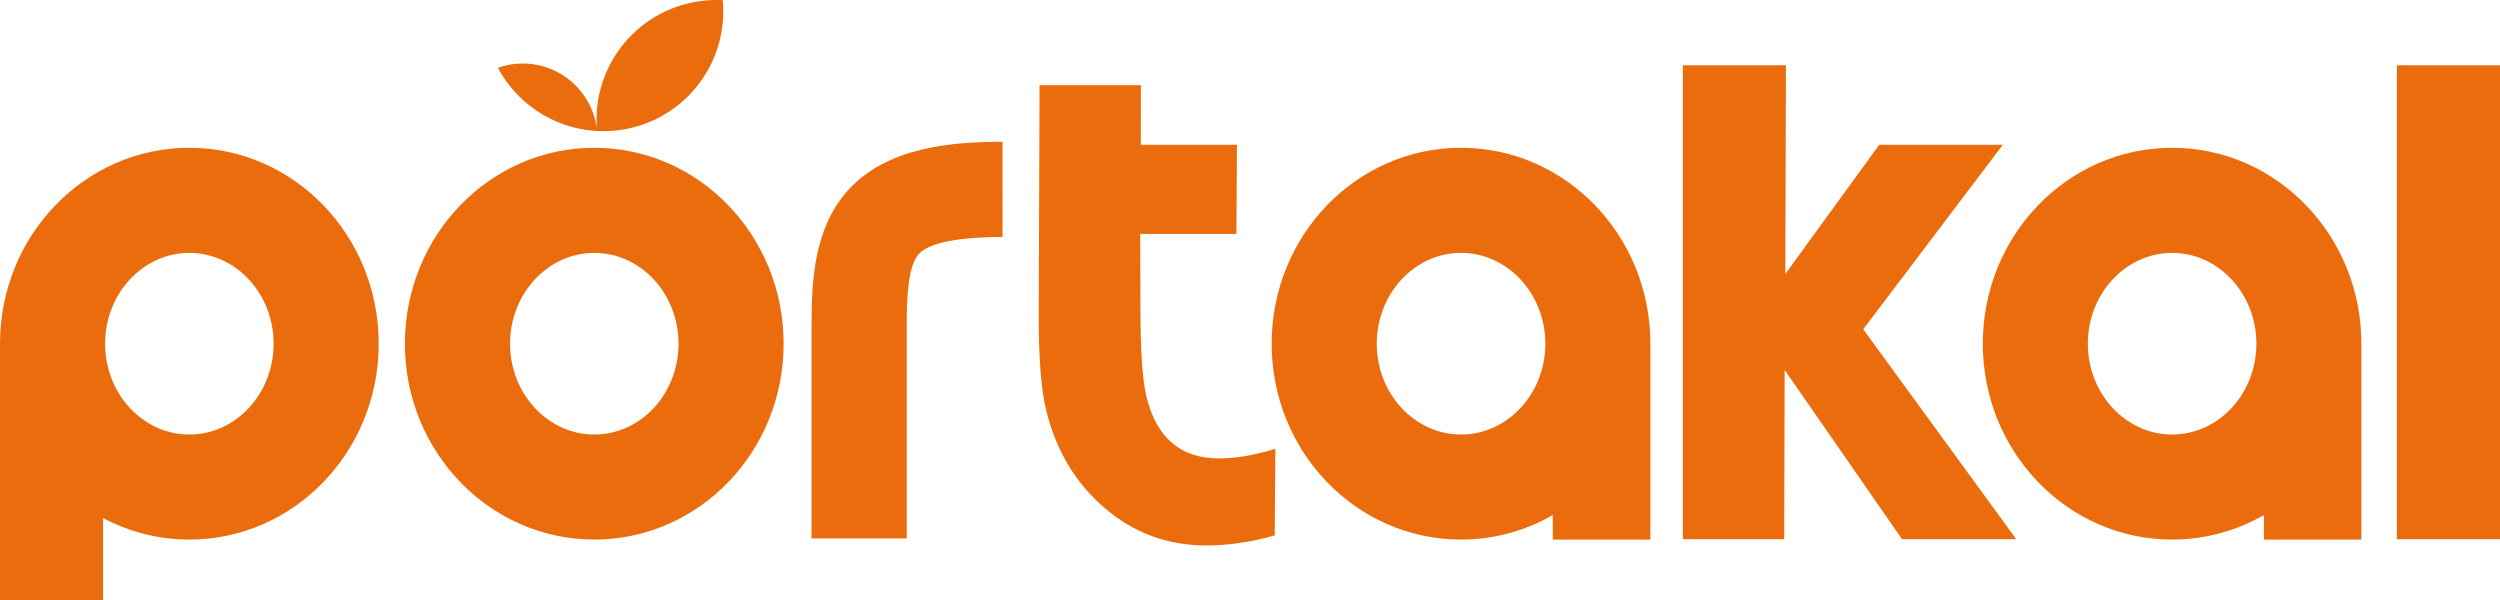 <?xml version="1.0" encoding="utf-8"?>
<!-- Generator: Adobe Illustrator 24.1.2, SVG Export Plug-In . SVG Version: 6.00 Build 0)  -->
<svg version="1.1" id="katman_1" xmlns="http://www.w3.org/2000/svg" xmlns:xlink="http://www.w3.org/1999/xlink" x="0px" y="0px"
	 viewBox="0 0 476.744 114.412" enable-background="new 0 0 476.744 114.412" xml:space="preserve">
<path fill="#EB6C0D" d="M113.337,28.181c-19.945,0-36.121,16.727-36.121,37.361c0,20.632,16.176,37.353,36.121,37.353
	c19.934,0,36.099-16.721,36.099-37.353C149.435,44.908,133.27,28.181,113.337,28.181z M113.337,82.863
	c-8.86,0-16.074-7.768-16.074-17.32c0-9.551,7.214-17.318,16.074-17.318c8.854,0,16.057,7.768,16.057,17.318
	C129.394,75.095,122.191,82.863,113.337,82.863z M161.655,36.352c-6.362,7.107-6.896,16.962-6.896,25.638v40.696
	h18.146V61.99c0-5.113,0.256-11.28,2.271-13.524c1.351-1.496,5.205-3.269,16.006-3.269V27.036
	C181.317,27.036,169.062,28.086,161.655,36.352z M117.531,24.88c12.441-1.341,21.46-12.43,20.291-24.85
	c-1.135-0.054-2.265-0.037-3.423,0.086c-12.396,1.19-21.523,12.083-20.58,24.449
	c-0.971-7.609-7.827-13.123-15.507-12.389c-1.175,0.127-2.305,0.374-3.36,0.753
	C99.192,20.898,107.995,25.901,117.531,24.88z M36.11,28.181C16.171,28.181,0,44.908,0,65.543
	c0,0.037,0,0.083,0,0.12l0,0v48.75h19.656V98.792c4.938,2.614,10.523,4.104,16.454,4.104
	c19.945,0,36.11-16.721,36.11-37.353C72.22,44.908,56.056,28.181,36.11,28.181z M36.11,82.863
	c-8.86,0-16.068-7.768-16.068-17.32c0-9.551,7.208-17.318,16.068-17.318c8.86,0,16.069,7.768,16.069,17.318
	C52.179,75.095,44.97,82.863,36.11,82.863z M414.213,28.181c-19.94,0-36.096,16.727-36.096,37.361
	c0,20.632,16.156,37.353,36.096,37.353c6.346,0,12.317-1.7,17.51-4.68v4.68h18.588V65.886h-0.006
	c0.006-0.119,0.006-0.233,0.006-0.344C450.312,44.908,434.152,28.181,414.213,28.181z M414.213,82.863
	c-8.848,0-16.063-7.768-16.063-17.32c0-9.551,7.214-17.318,16.063-17.318c8.86,0,16.074,7.768,16.074,17.318
	C430.287,75.095,423.073,82.863,414.213,82.863z M457.083,12.449v90.373h19.661V12.449H457.083z M278.618,28.181
	c-19.945,0-36.115,16.727-36.115,37.361c0,20.632,16.17,37.353,36.115,37.353c6.351,0,12.311-1.7,17.493-4.68
	v4.68h18.611V65.886h-0.006c0-0.119,0.006-0.233,0.006-0.344C314.723,44.908,298.564,28.181,278.618,28.181z
	 M278.618,82.863c-8.86,0-16.074-7.768-16.074-17.32c0-9.551,7.214-17.318,16.074-17.318
	c8.86,0,16.074,7.768,16.074,17.318C294.692,75.095,287.478,82.863,278.618,82.863z M381.931,27.617h-23.572
	l-17.907,24.636l0.125-39.803h-19.656v90.373h19.326l0.08-32.276l22.386,32.276h21.784l-29.185-40.035L381.931,27.617z
	 M218.624,75.646c-0.772-3.156-1.152-8.911-1.147-17.237l-0.034-13.802h18.339l0.102-16.991h-18.333l0.011-11.371
	h-19.321l-0.159,43.88c-0.011,8.179,0.46,14.19,1.407,18.067c1.879,7.696,5.603,13.926,11.159,18.685
	c5.562,4.757,12.021,7.14,19.367,7.14c4.257,0,8.61-0.647,13.071-1.91l0.119-16.512
	c-4.035,1.22-7.611,1.828-10.739,1.828C225.152,87.424,220.543,83.502,218.624,75.646z"/>
</svg>
